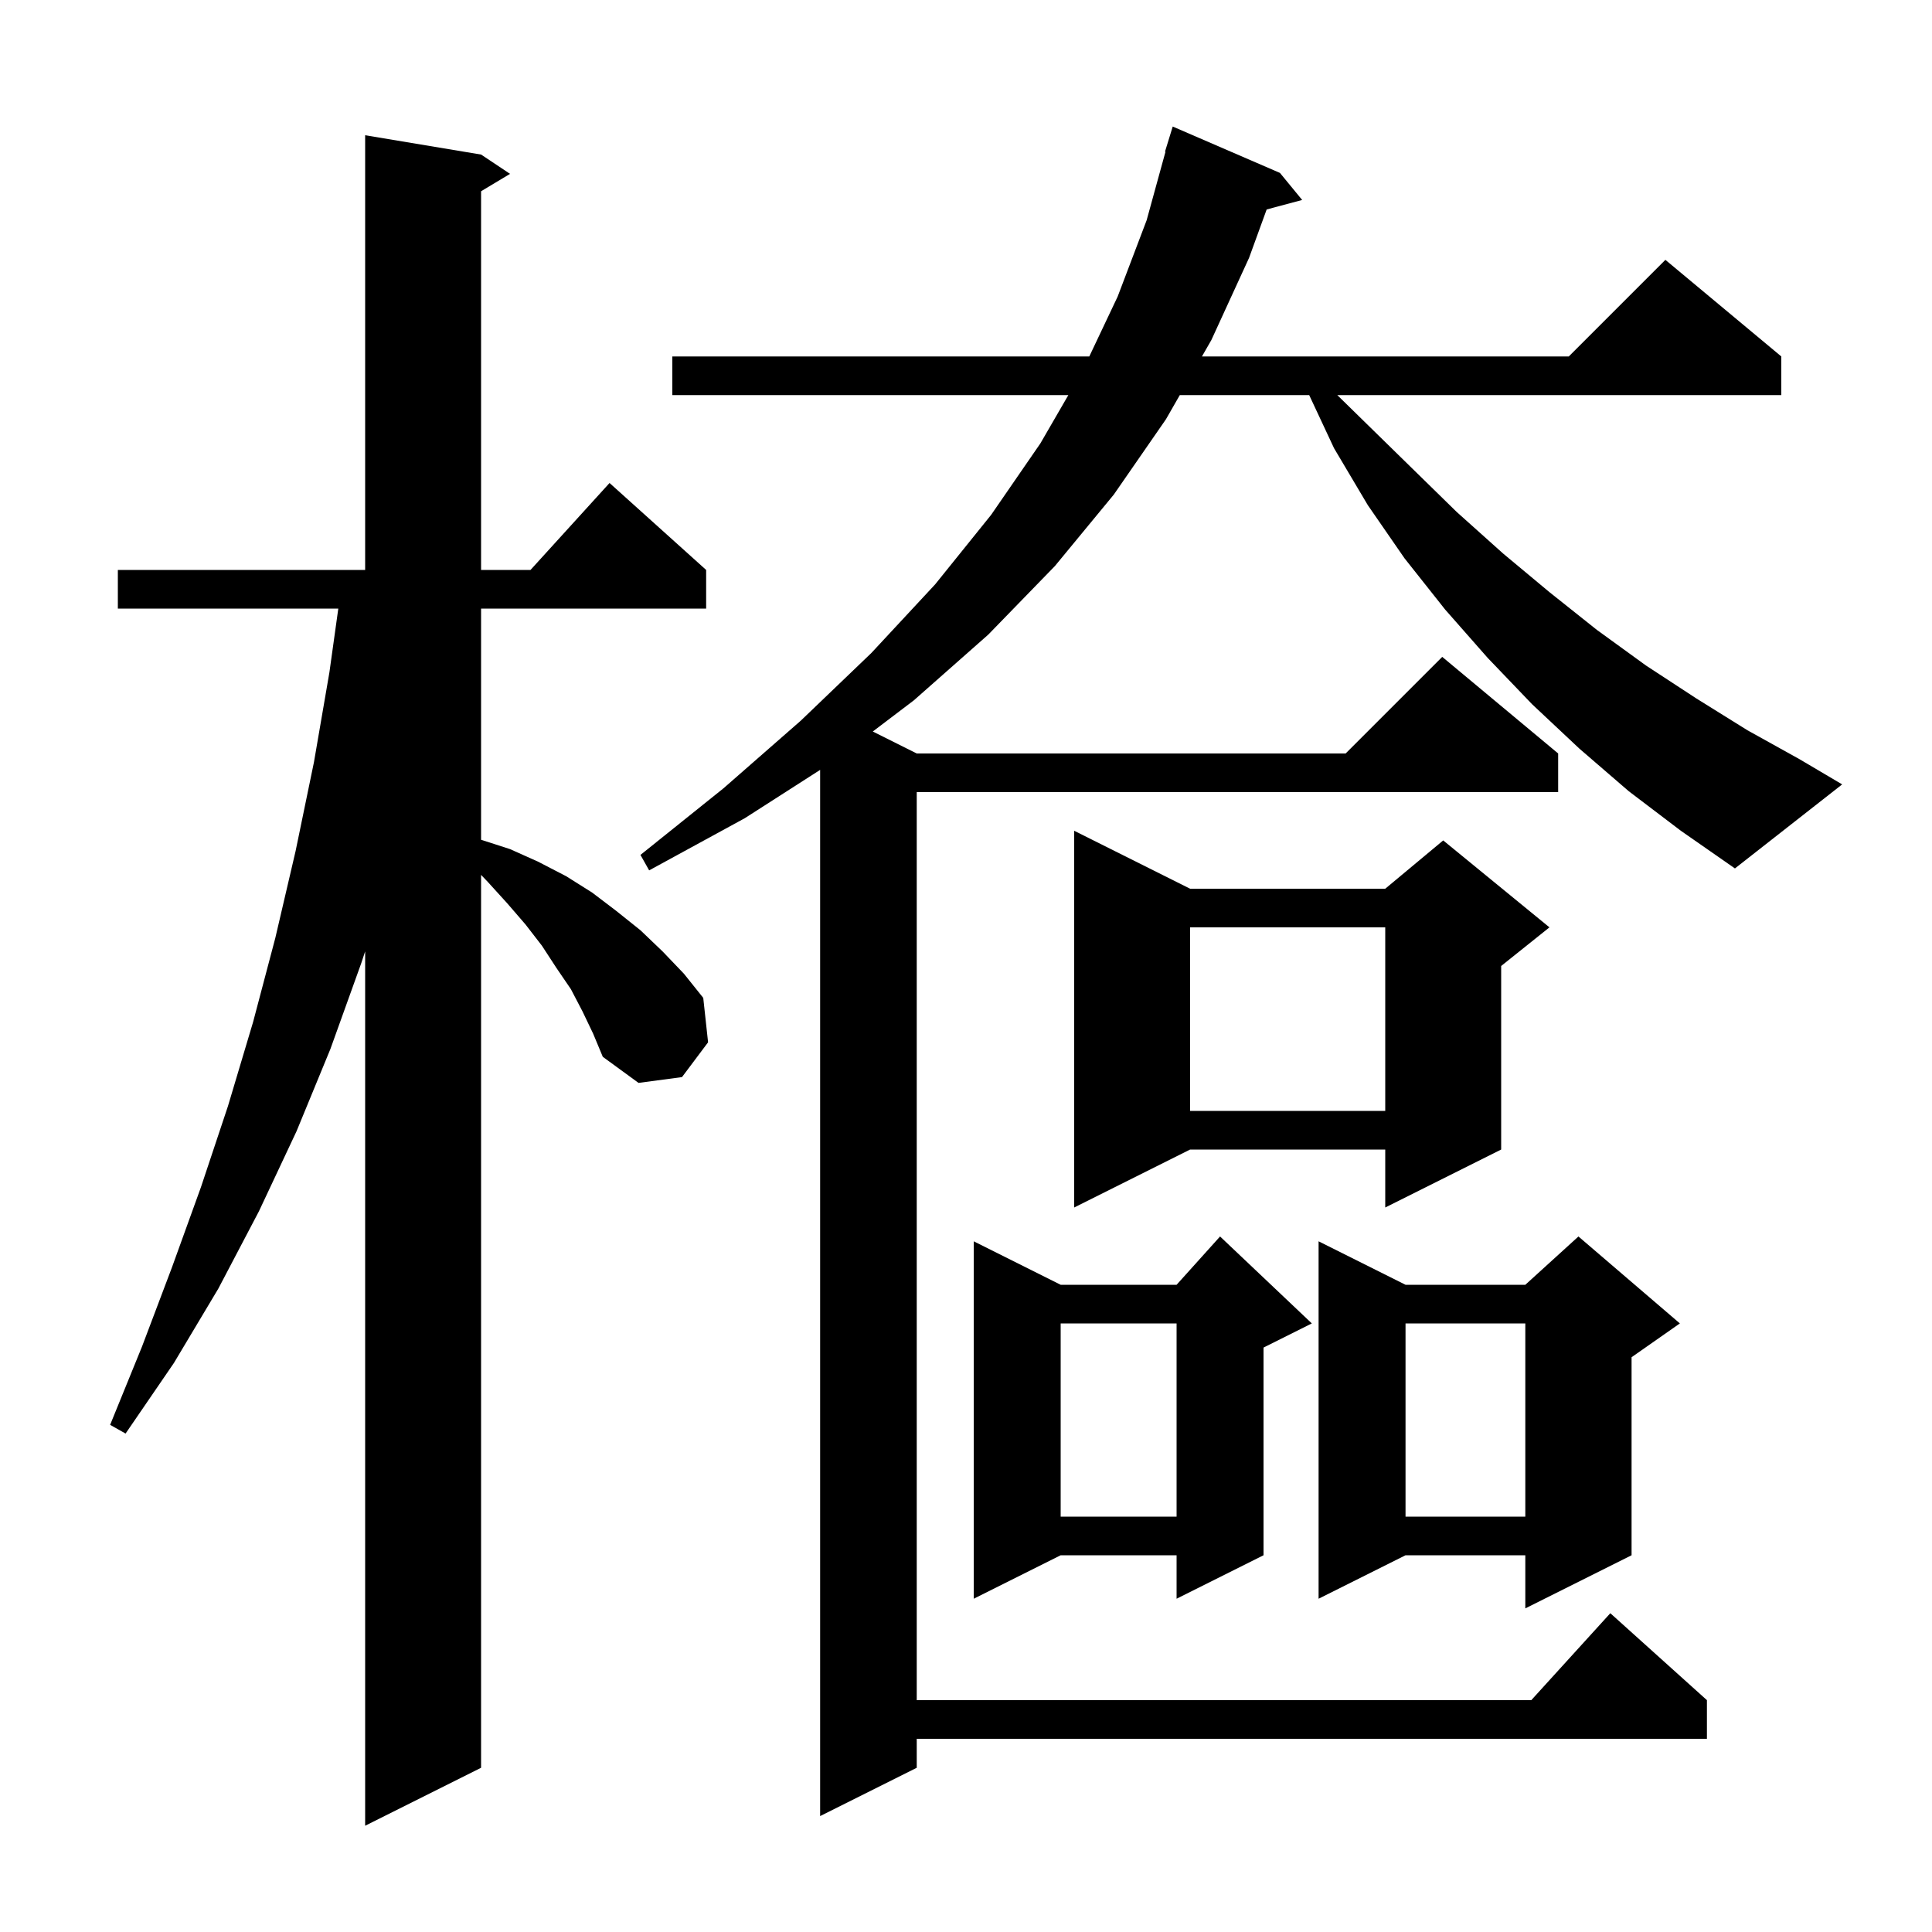 <svg xmlns="http://www.w3.org/2000/svg" xmlns:xlink="http://www.w3.org/1999/xlink" version="1.1" baseProfile="full" viewBox="0 0 200 200" width="200" height="200">
<g fill="black">
<path d="M 60.3 104.7 L 59.1 102.4 L 57.6 100.2 L 56.1 97.9 L 54.4 95.7 L 52.5 93.5 L 50.5 91.3 L 49.8 90.567 L 49.8 183.0 L 37.8 189.0 L 37.8 98.487 L 37.4 99.7 L 34.2 108.6 L 30.7 117.1 L 26.8 125.4 L 22.6 133.4 L 18.0 141.1 L 13.0 148.4 L 11.4 147.5 L 14.7 139.4 L 17.8 131.2 L 20.8 122.9 L 23.6 114.5 L 26.2 105.8 L 28.5 97.1 L 30.6 88.1 L 32.5 78.9 L 34.1 69.6 L 35.021 63.0 L 12.2 63.0 L 12.2 59.0 L 37.8 59.0 L 37.8 14.0 L 49.8 16.0 L 52.8 18.0 L 49.8 19.8 L 49.8 59.0 L 54.918 59.0 L 63.1 50.0 L 73.1 59.0 L 73.1 63.0 L 49.8 63.0 L 49.8 86.932 L 52.8 87.9 L 55.7 89.2 L 58.6 90.7 L 61.3 92.4 L 63.8 94.3 L 66.3 96.3 L 68.6 98.5 L 70.8 100.8 L 72.8 103.3 L 73.3 107.9 L 70.6 111.5 L 66.1 112.1 L 62.4 109.4 L 61.4 107.0 Z M 168.6 81.9 L 163.5 77.5 L 158.6 72.9 L 154.0 68.1 L 149.6 63.1 L 145.4 57.8 L 141.6 52.3 L 138.1 46.4 L 135.527 40.9 L 122.133 40.9 L 120.7 43.4 L 115.3 51.2 L 109.2 58.6 L 102.3 65.7 L 94.6 72.5 L 90.351 75.725 L 94.9 78.0 L 139.3 78.0 L 149.3 68.0 L 161.3 78.0 L 161.3 82.0 L 94.9 82.0 L 94.9 176.0 L 158.518 176.0 L 166.7 167.0 L 176.7 176.0 L 176.7 180.0 L 94.9 180.0 L 94.9 183.0 L 84.9 188.0 L 84.9 79.698 L 77.1 84.7 L 67.2 90.1 L 66.3 88.5 L 74.9 81.6 L 82.9 74.6 L 90.2 67.6 L 96.8 60.5 L 102.6 53.3 L 107.7 45.9 L 110.595 40.9 L 69.6 40.9 L 69.6 36.9 L 112.763 36.9 L 115.7 30.7 L 118.7 22.8 L 120.65 15.709 L 120.6 15.7 L 121.4 13.1 L 132.5 17.9 L 134.8 20.7 L 131.124 21.685 L 129.3 26.7 L 125.4 35.2 L 124.426 36.9 L 162.4 36.9 L 172.4 26.9 L 184.4 36.9 L 184.4 40.9 L 138.436 40.9 L 141.5 43.9 L 146.2 48.5 L 150.8 53.0 L 155.6 57.3 L 160.4 61.3 L 165.3 65.2 L 170.4 68.9 L 175.6 72.3 L 180.9 75.6 L 186.3 78.6 L 190.7 81.2 L 179.6 89.9 L 174.0 86.0 Z M 173.9 137.0 L 168.9 140.5 L 168.9 161.0 L 157.9 166.5 L 157.9 161.0 L 145.5 161.0 L 136.5 165.5 L 136.5 128.5 L 145.5 133.0 L 157.9 133.0 L 163.4 128.0 Z M 135.8 137.0 L 130.8 139.5 L 130.8 161.0 L 121.8 165.5 L 121.8 161.0 L 109.8 161.0 L 100.8 165.5 L 100.8 128.5 L 109.8 133.0 L 121.8 133.0 L 126.3 128.0 Z M 145.5 137.0 L 145.5 157.0 L 157.9 157.0 L 157.9 137.0 Z M 109.8 137.0 L 109.8 157.0 L 121.8 157.0 L 121.8 137.0 Z M 123.2 92.0 L 143.4 92.0 L 149.4 87.0 L 160.4 96.0 L 155.4 100.0 L 155.4 119.0 L 143.4 125.0 L 143.4 119.0 L 123.2 119.0 L 111.2 125.0 L 111.2 86.0 Z M 123.2 96.0 L 123.2 115.0 L 143.4 115.0 L 143.4 96.0 Z " />
</g>
</svg>
